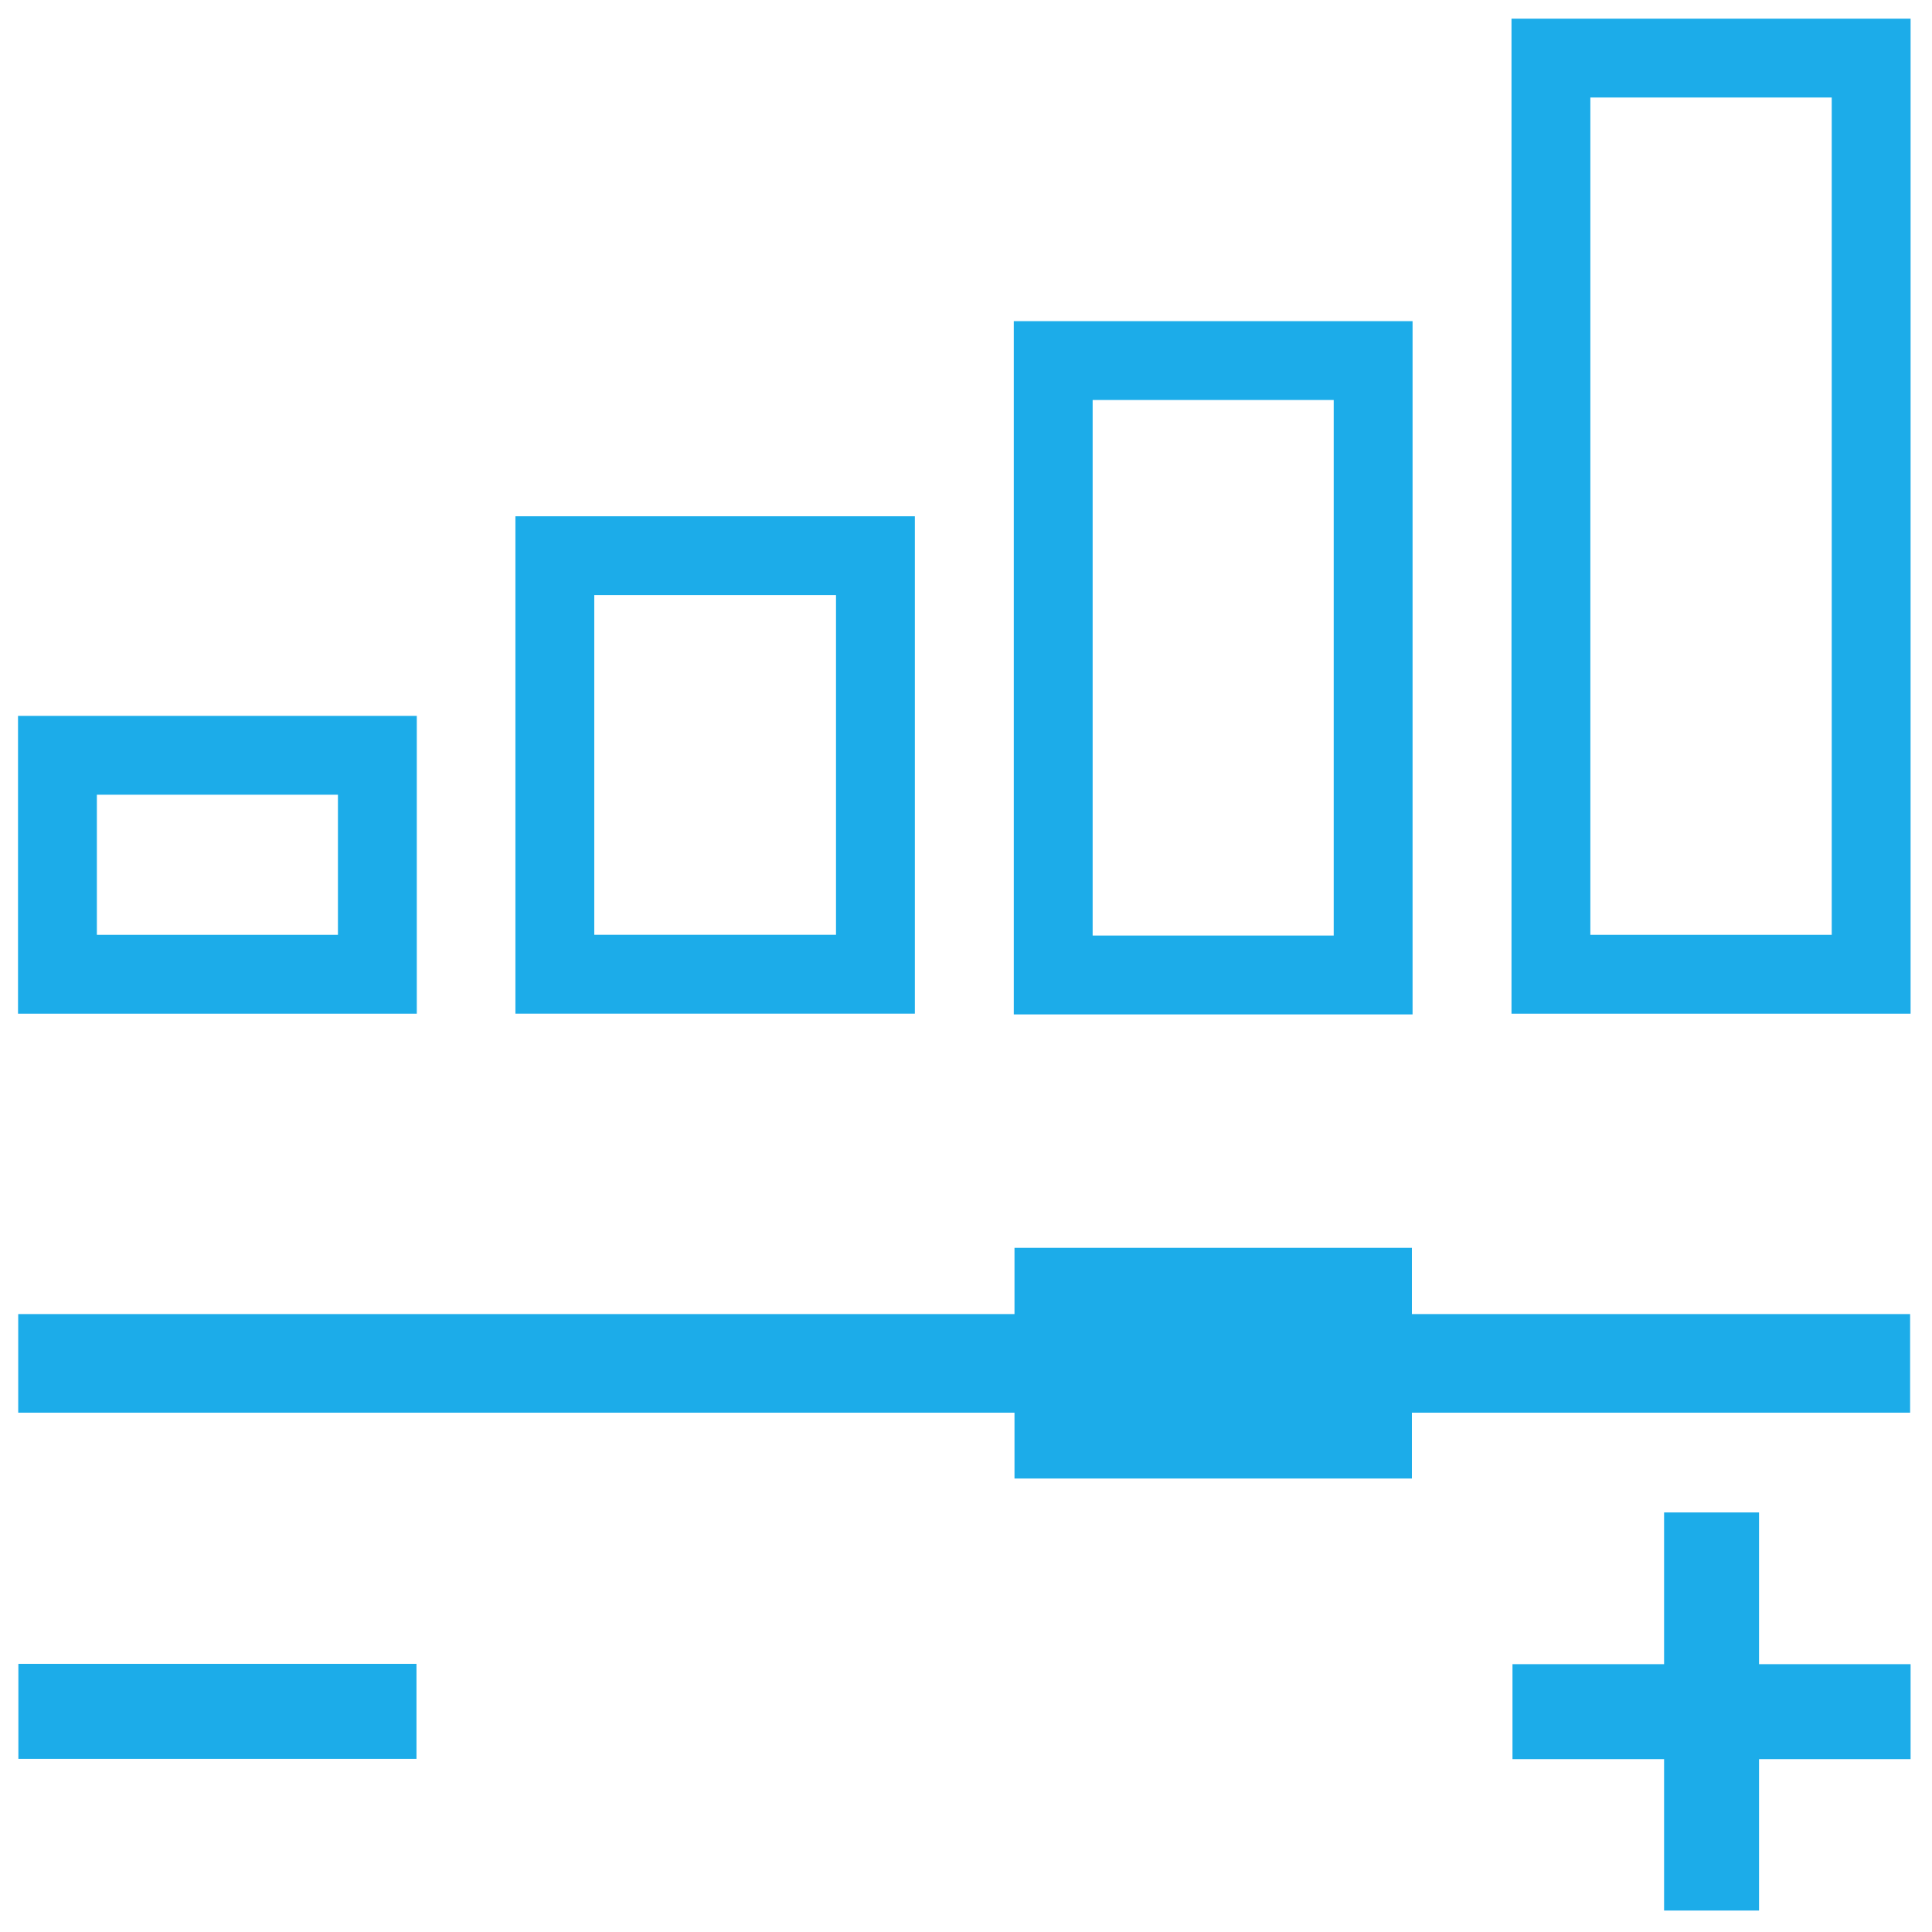 <svg width="49" height="49" viewBox="0 0 49 49" fill="none" xmlns="http://www.w3.org/2000/svg">
<path d="M48.445 35.829V33.328L0.462 33.328V35.829L48.445 35.829Z" fill="#1CACE9"/>
<path d="M35.809 31.648H25.73V37.499H35.809V31.648Z" fill="#1CACE9"/>
<path d="M48.457 42.207H38.36V44.615H48.457V42.207Z" fill="#1CACE9"/>
<path d="M44.613 48.456V38.359H42.205V48.456H44.613Z" fill="#1CACE9"/>
<path d="M10.563 42.199H0.466V44.608H10.563V42.199Z" fill="#1CACE9"/>
<path fill-rule="evenodd" clip-rule="evenodd" d="M8.571 20.156H2.457V23.71H8.571V20.156ZM10.571 18.156V25.71H0.457V18.156H10.571Z" fill="#1CACE9"/>
<path fill-rule="evenodd" clip-rule="evenodd" d="M21.203 15.094H15.072V23.709H21.203V15.094ZM23.203 13.094V25.709H13.072V13.094H23.203Z" fill="#1CACE9"/>
<path fill-rule="evenodd" clip-rule="evenodd" d="M33.826 10.145H27.712V23.728H33.826V10.145ZM35.826 8.145V25.728H25.712V8.145H35.826Z" fill="#1CACE9"/>
<path fill-rule="evenodd" clip-rule="evenodd" d="M46.457 2.473H40.335V23.71H46.457V2.473ZM48.457 0.473V25.71H38.335V0.473H48.457Z" fill="#1CACE9"/>
</svg>
